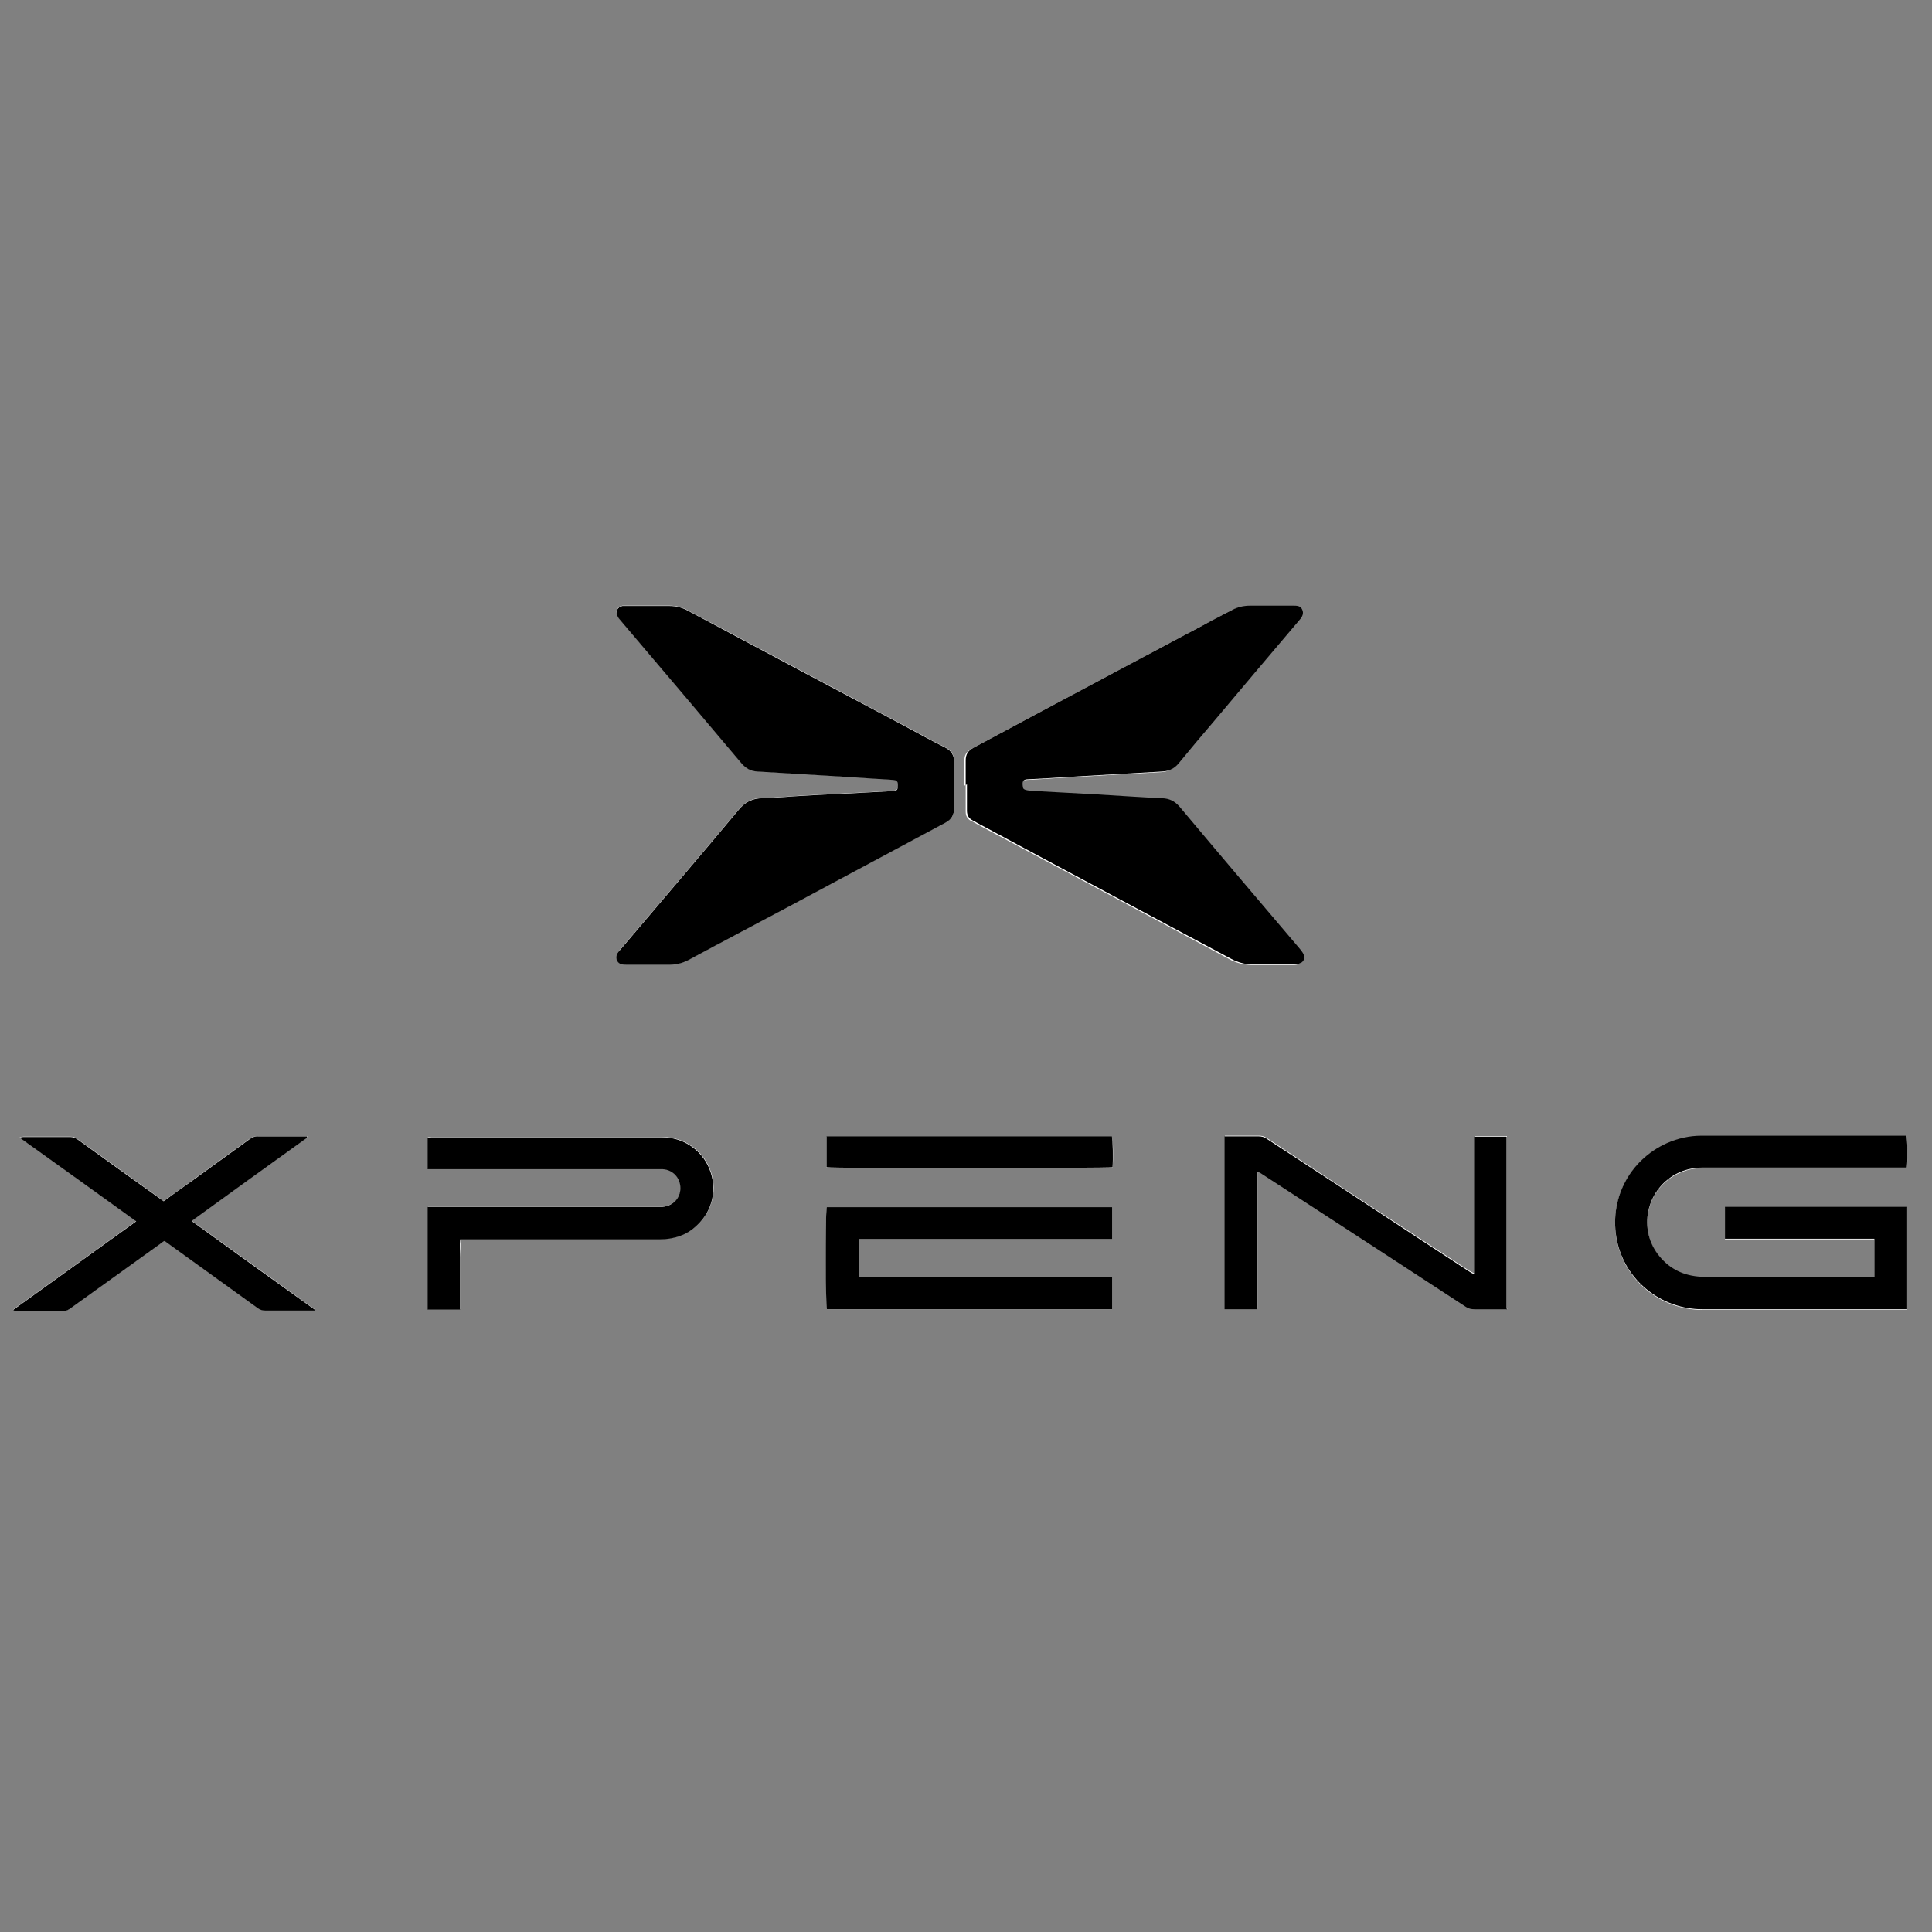 <?xml version="1.0" encoding="UTF-8"?>
<svg xmlns="http://www.w3.org/2000/svg" version="1.1" viewBox="0 0 600 600">
  <rect x="0" y="0" width="600" height="600" fill="#808080" stroke="none"/>
  <defs>
    <style>
      .cls-1 {
        fill: #fff;
      }
    </style>
  </defs>
  <!-- Generator: Adobe Illustrator 28.7.1, SVG Export Plug-In . SVG Version: 1.2.0 Build 142)  -->
  <g>
    <g id="Layer_1">
      <g>
        <path class="cls-1" d="M296.3,243.9c0-2.4,0-4.9,0-7.3,0-2.1-.7-3.5-2.7-4.5-4.4-2.2-8.6-4.6-13-6.9-22.3-11.9-44.6-23.7-66.9-35.6-1.8-1-3.7-1.5-5.7-1.5-4.5,0-9.1,0-13.6,0-.4,0-.8,0-1.1,0-1.6.3-2.3,1.7-1.5,3.2.3.5.7,1,1,1.4,12.5,14.8,25,29.5,37.5,44.3,1.3,1.5,2.8,2.4,4.9,2.5,8.8.5,17.6,1,26.5,1.6,5.2.3,10.3.6,15.5,1,1.4,0,1.6.4,1.6,1.7,0,1.4-.2,1.6-1.5,1.8-.2,0-.3,0-.5,0-4.3.3-8.5.5-12.8.7-4.6.3-9.3.5-13.9.7-4.4.3-8.8.7-13.2.8-3.1,0-5.3,1.1-7.4,3.5-12.2,14.6-24.6,29.1-36.9,43.6-.8,1-1.6,2-1,3.3.6,1.3,1.9,1.3,3.1,1.3,4.4,0,8.8,0,13.3,0,2.1,0,4-.5,5.9-1.5,10.3-5.5,20.6-10.9,30.8-16.4,16.3-8.7,32.6-17.5,48.9-26.2,1.9-1,2.8-2.3,2.7-4.5-.1-2.4,0-4.7,0-7.1ZM299.9,243.8c0,2.7,0,5.5,0,8.2,0,1.4.5,2.4,1.8,3,.7.3,1.3.7,2,1.1,26,13.9,52.1,27.8,78.1,41.8,2.2,1.2,4.4,1.7,6.8,1.8,4.3,0,8.5,0,12.8,0,.5,0,1.1,0,1.6-.2,1.5-.4,2.1-1.6,1.4-3-.3-.6-.7-1.1-1.1-1.6-12.5-14.7-24.9-29.4-37.4-44.2-1.4-1.7-3.1-2.5-5.3-2.6-6.8-.4-13.7-.8-20.5-1.2-6.7-.4-13.5-.7-20.2-1.1-.6,0-1.2,0-1.8-.3-.3,0-.7-.4-.8-.7-.2-1.8-.1-2.5,1.7-2.6,4.6-.2,9.1-.6,13.7-.8,9.3-.6,18.6-1.1,27.9-1.6,2.2-.1,3.7-1,5.1-2.6,3.6-4.4,7.3-8.7,10.9-13,8.9-10.5,17.7-21,26.6-31.5.8-1,1.4-2,.8-3.2-.6-1.1-1.7-1.2-2.8-1.2-4.5,0-8.9,0-13.4,0-2.1,0-4,.5-5.9,1.5-2.9,1.6-5.9,3.1-8.9,4.7-18.3,9.7-36.5,19.5-54.8,29.2-5.5,2.9-10.9,5.9-16.4,8.8-1.6.9-2.4,2-2.3,3.9,0,2.5,0,5.1,0,7.6ZM582.1,396.7h-2.2c-16.2,0-32.3,0-48.5,0-1.1,0-2.2,0-3.2,0-5.2-.2-9.5-2.2-12.8-6.3-6.8-8.3-4.3-20.6,5.1-25.6,2.7-1.4,5.5-2.1,8.5-2,8.1,0,16.3,0,24.4,0,12.3,0,24.7,0,37,0,.6,0,1.2,0,1.8,0,.3-3.3.2-8.7-.2-9.9-.3,0-.6,0-.9,0-20.9,0-41.8,0-62.7,0-3.7,0-7.3.7-10.7,2.3-11.9,5.3-18.2,17.7-15.5,30.4,2.6,12.3,13.7,21.2,26.5,21.2,20.6,0,41.3,0,61.9,0,.6,0,1.1,0,1.7,0v-31.8h-56.6v9.9h46.4v12ZM132.9,374.8v31.8h10.1c0-1.9,0-3.7,0-5.5,0-1.8,0-3.6,0-5.3,0-1.8,0-3.7,0-5.5,0-1.8,0-3.6,0-5.5.9,0,1.5,0,2.1,0,11.2,0,22.4,0,33.6,0,8.7,0,17.5,0,26.2,0,4.5,0,8.4-1.3,11.7-4.4,4.9-4.6,6.3-11.4,3.8-17.5-2.4-5.9-8.1-9.8-14.7-9.8-23.9,0-47.8,0-71.6,0-.4,0-.8,0-1.2.1v9.8h2.1c22.9,0,45.7,0,68.6,0,.8,0,1.5,0,2.3,0,3.2.2,5.5,2.7,5.5,5.9,0,3.1-2.4,5.6-5.6,5.8-.6,0-1.3,0-1.9,0-22.9,0-45.8,0-68.7,0-.7,0-1.4,0-2.2,0ZM345.4,384.8v-9.9c-.5,0-.8,0-1.2,0-29.1,0-58.2,0-87.3,0,0,0,0,0-.1,0,0,0,0,0-.1.1-.4,4.3-.2,30.4.1,31.6h88.6v-9.9h-78.6v-11.9h78.6ZM468,406.6v-53.8h-10.1v42.7c-.7-.4-1.1-.6-1.5-.8-5.4-3.5-10.8-7.1-16.2-10.6-15.6-10.2-31.2-20.4-46.8-30.7-.8-.5-1.5-.7-2.4-.7-3,0-5.9,0-8.9,0-.5,0-1.1,0-1.7,0v53.7h10.1v-42.8c.7.4,1.1.6,1.5.8,11.7,7.6,23.5,15.3,35.2,22.9,9.4,6.1,18.8,12.2,28.2,18.4.8.5,1.6.8,2.6.7,2.8,0,5.6,0,8.4,0,.5,0,1.1,0,1.7,0ZM50.9,373c-.7-.5-1.2-.8-1.7-1.2-8.4-6-16.8-12.1-25.2-18.1-.6-.5-1.3-.7-2.1-.7-4.9,0-9.8,0-14.7,0-.3,0-.6.1-1.1.2,12.1,8.7,24.1,17.3,36.2,26-12.9,9.3-25.5,18.4-38.2,27.5.3.3.5.3.7.3,5.1,0,10.1,0,15.2,0,.8,0,1.3-.3,1.9-.8,9.2-6.6,18.4-13.3,27.7-19.9.5-.3,1-.7,1.4-1,.3.2.6.4.8.5,9.4,6.8,18.9,13.6,28.3,20.4.7.5,1.4.7,2.2.7,4.8,0,9.6,0,14.4,0,.3,0,.7,0,1,0,0,0,0-.2,0-.3-12.7-9.1-25.4-18.3-38.2-27.5,12.1-8.7,24-17.3,35.9-25.9,0-.1,0-.3-.1-.4-.6,0-1.1,0-1.7,0-4.4,0-8.8,0-13.3,0-1.1,0-1.9.3-2.8.9-5.8,4.2-11.6,8.4-17.4,12.6-3,2.2-6,4.3-9.2,6.6ZM256.7,362.6c2,.3,87.6.3,88.8,0,.3-2.5.2-8.5-.2-9.6h-88.6v9.7Z"/>
        <path d="M296.3,243.9c0,2.4,0,4.7,0,7.1,0,2.1-.8,3.5-2.7,4.5-16.3,8.7-32.6,17.5-48.9,26.2-10.3,5.5-20.6,10.9-30.8,16.4-1.9,1-3.8,1.5-5.9,1.5-4.4,0-8.8,0-13.3,0-1.2,0-2.5,0-3.1-1.3-.6-1.3.1-2.4,1-3.3,12.3-14.5,24.7-29,36.9-43.6,2-2.4,4.3-3.5,7.4-3.5,4.4-.1,8.8-.6,13.2-.8,4.6-.3,9.3-.5,13.9-.7,4.3-.2,8.5-.5,12.8-.7.2,0,.3,0,.5,0,1.4-.2,1.5-.4,1.5-1.8,0-1.3-.2-1.6-1.6-1.7-5.2-.3-10.3-.7-15.5-1-8.8-.5-17.6-1.1-26.5-1.6-2-.1-3.5-.9-4.9-2.5-12.5-14.8-25-29.6-37.5-44.3-.4-.5-.8-.9-1-1.4-.8-1.5,0-2.9,1.5-3.2.4,0,.8,0,1.1,0,4.5,0,9.1,0,13.6,0,2,0,3.9.5,5.7,1.5,22.3,11.9,44.6,23.8,66.9,35.6,4.3,2.3,8.6,4.7,13,6.9,1.9,1,2.7,2.4,2.7,4.5,0,2.4,0,4.8,0,7.3Z"/>
        <path d="M299.9,243.8c0-2.5,0-5.1,0-7.6,0-1.9.7-3,2.3-3.9,5.5-2.9,10.9-5.9,16.4-8.8,18.2-9.7,36.5-19.5,54.8-29.2,2.9-1.6,5.9-3.1,8.9-4.7,1.8-1,3.8-1.5,5.9-1.5,4.5,0,8.9,0,13.4,0,1.1,0,2.3,0,2.8,1.2.6,1.2,0,2.3-.8,3.2-8.9,10.5-17.8,21-26.6,31.5-3.7,4.3-7.3,8.6-10.9,13-1.4,1.7-3,2.5-5.1,2.6-9.3.5-18.6,1.1-27.9,1.6-4.6.3-9.1.6-13.7.8-1.9,0-2,.8-1.7,2.6,0,.3.4.6.8.7.6.2,1.2.2,1.8.3,6.7.4,13.5.7,20.2,1.1,6.8.4,13.7.9,20.5,1.2,2.2.1,3.8.9,5.3,2.6,12.4,14.8,24.9,29.5,37.4,44.2.4.5.8,1,1.1,1.6.6,1.4,0,2.6-1.4,3-.5.1-1.1.2-1.6.2-4.3,0-8.5,0-12.8,0-2.4,0-4.6-.6-6.8-1.8-26-13.9-52.1-27.8-78.1-41.8-.7-.4-1.3-.7-2-1.1-1.2-.6-1.8-1.6-1.8-3,0-2.7,0-5.5,0-8.2Z"/>
        <path d="M582.1,396.7v-12h-46.4v-9.9h56.6v31.8c-.5,0-1.1,0-1.7,0-20.6,0-41.3,0-61.9,0-12.8,0-23.9-8.9-26.5-21.2-2.7-12.7,3.7-25.1,15.5-30.4,3.4-1.5,7-2.3,10.7-2.3,20.9,0,41.8,0,62.7,0,.3,0,.6,0,.9,0,.4,1.1.5,6.6.2,9.9-.6,0-1.2,0-1.8,0-12.3,0-24.7,0-37,0-8.1,0-16.3,0-24.4,0-3,0-5.9.6-8.5,2-9.4,5.1-11.9,17.4-5.1,25.6,3.3,4,7.6,6,12.8,6.3,1.1,0,2.2,0,3.2,0,16.2,0,32.3,0,48.5,0h2.2Z"/>
        <path d="M132.9,374.8c.8,0,1.5,0,2.2,0,22.9,0,45.8,0,68.7,0,.6,0,1.3,0,1.9,0,3.2-.2,5.6-2.7,5.6-5.8,0-3.2-2.3-5.7-5.5-5.9-.8,0-1.5,0-2.3,0-22.9,0-45.7,0-68.6,0h-2.1v-9.8c.4,0,.8-.1,1.2-.1,23.9,0,47.8,0,71.6,0,6.6,0,12.3,3.9,14.7,9.8,2.5,6.1,1.1,12.9-3.8,17.5-3.2,3.1-7.2,4.4-11.7,4.4-8.7,0-17.5,0-26.2,0-11.2,0-22.4,0-33.6,0-.6,0-1.3,0-2.1,0-.2,1.9,0,3.7,0,5.5,0,1.8,0,3.7,0,5.5,0,1.8,0,3.6,0,5.3,0,1.8,0,3.6,0,5.5h-10.1v-31.8Z"/>
        <path d="M345.4,384.8h-78.6v11.9h78.6v9.9h-88.6c-.4-1.2-.5-27.3-.1-31.6,0,0,0,0,.1-.1,0,0,0,0,.1,0,29.1,0,58.2,0,87.3,0,.4,0,.7,0,1.2,0v9.9Z"/>
        <path d="M468,406.6c-.6,0-1.2,0-1.7,0-2.8,0-5.6,0-8.4,0-1,0-1.8-.2-2.6-.7-9.4-6.1-18.8-12.3-28.2-18.4-11.7-7.6-23.5-15.3-35.2-22.9-.4-.3-.8-.5-1.5-.8v42.8h-10.1v-53.7c.6,0,1.1,0,1.7,0,3,0,5.9,0,8.9,0,.9,0,1.7.2,2.4.7,15.6,10.2,31.2,20.4,46.8,30.7,5.4,3.5,10.8,7.1,16.2,10.6.4.3.8.5,1.5.8v-42.7h10.1v53.8Z"/>
        <path d="M50.9,373c3.1-2.3,6.1-4.4,9.2-6.6,5.8-4.2,11.6-8.4,17.4-12.6.9-.6,1.7-1,2.8-.9,4.4,0,8.8,0,13.3,0,.6,0,1.1,0,1.7,0,0,.1,0,.3.1.4-11.9,8.6-23.8,17.1-35.9,25.9,12.8,9.3,25.5,18.4,38.2,27.5,0,0,0,.2,0,.3-.3,0-.7,0-1,0-4.8,0-9.6,0-14.4,0-.8,0-1.5-.2-2.2-.7-9.4-6.8-18.9-13.6-28.3-20.4-.2-.2-.4-.3-.8-.5-.5.3-.9.6-1.4,1-9.2,6.6-18.5,13.3-27.7,19.9-.6.4-1.1.8-1.9.8-5.1,0-10.1,0-15.2,0-.2,0-.4,0-.7-.3,12.7-9.1,25.4-18.3,38.2-27.5-12.1-8.7-24-17.3-36.2-26,.5-.1.8-.2,1.1-.2,4.9,0,9.8,0,14.7,0,.8,0,1.4.3,2.1.7,8.4,6.1,16.8,12.1,25.2,18.1.5.4,1,.7,1.7,1.2Z"/>
        <path d="M256.7,362.6v-9.7h88.6c.3,1.1.4,7.1.2,9.6-1.1.3-86.8.4-88.8,0Z"/>
      </g>
    </g>
  </g>
</svg>